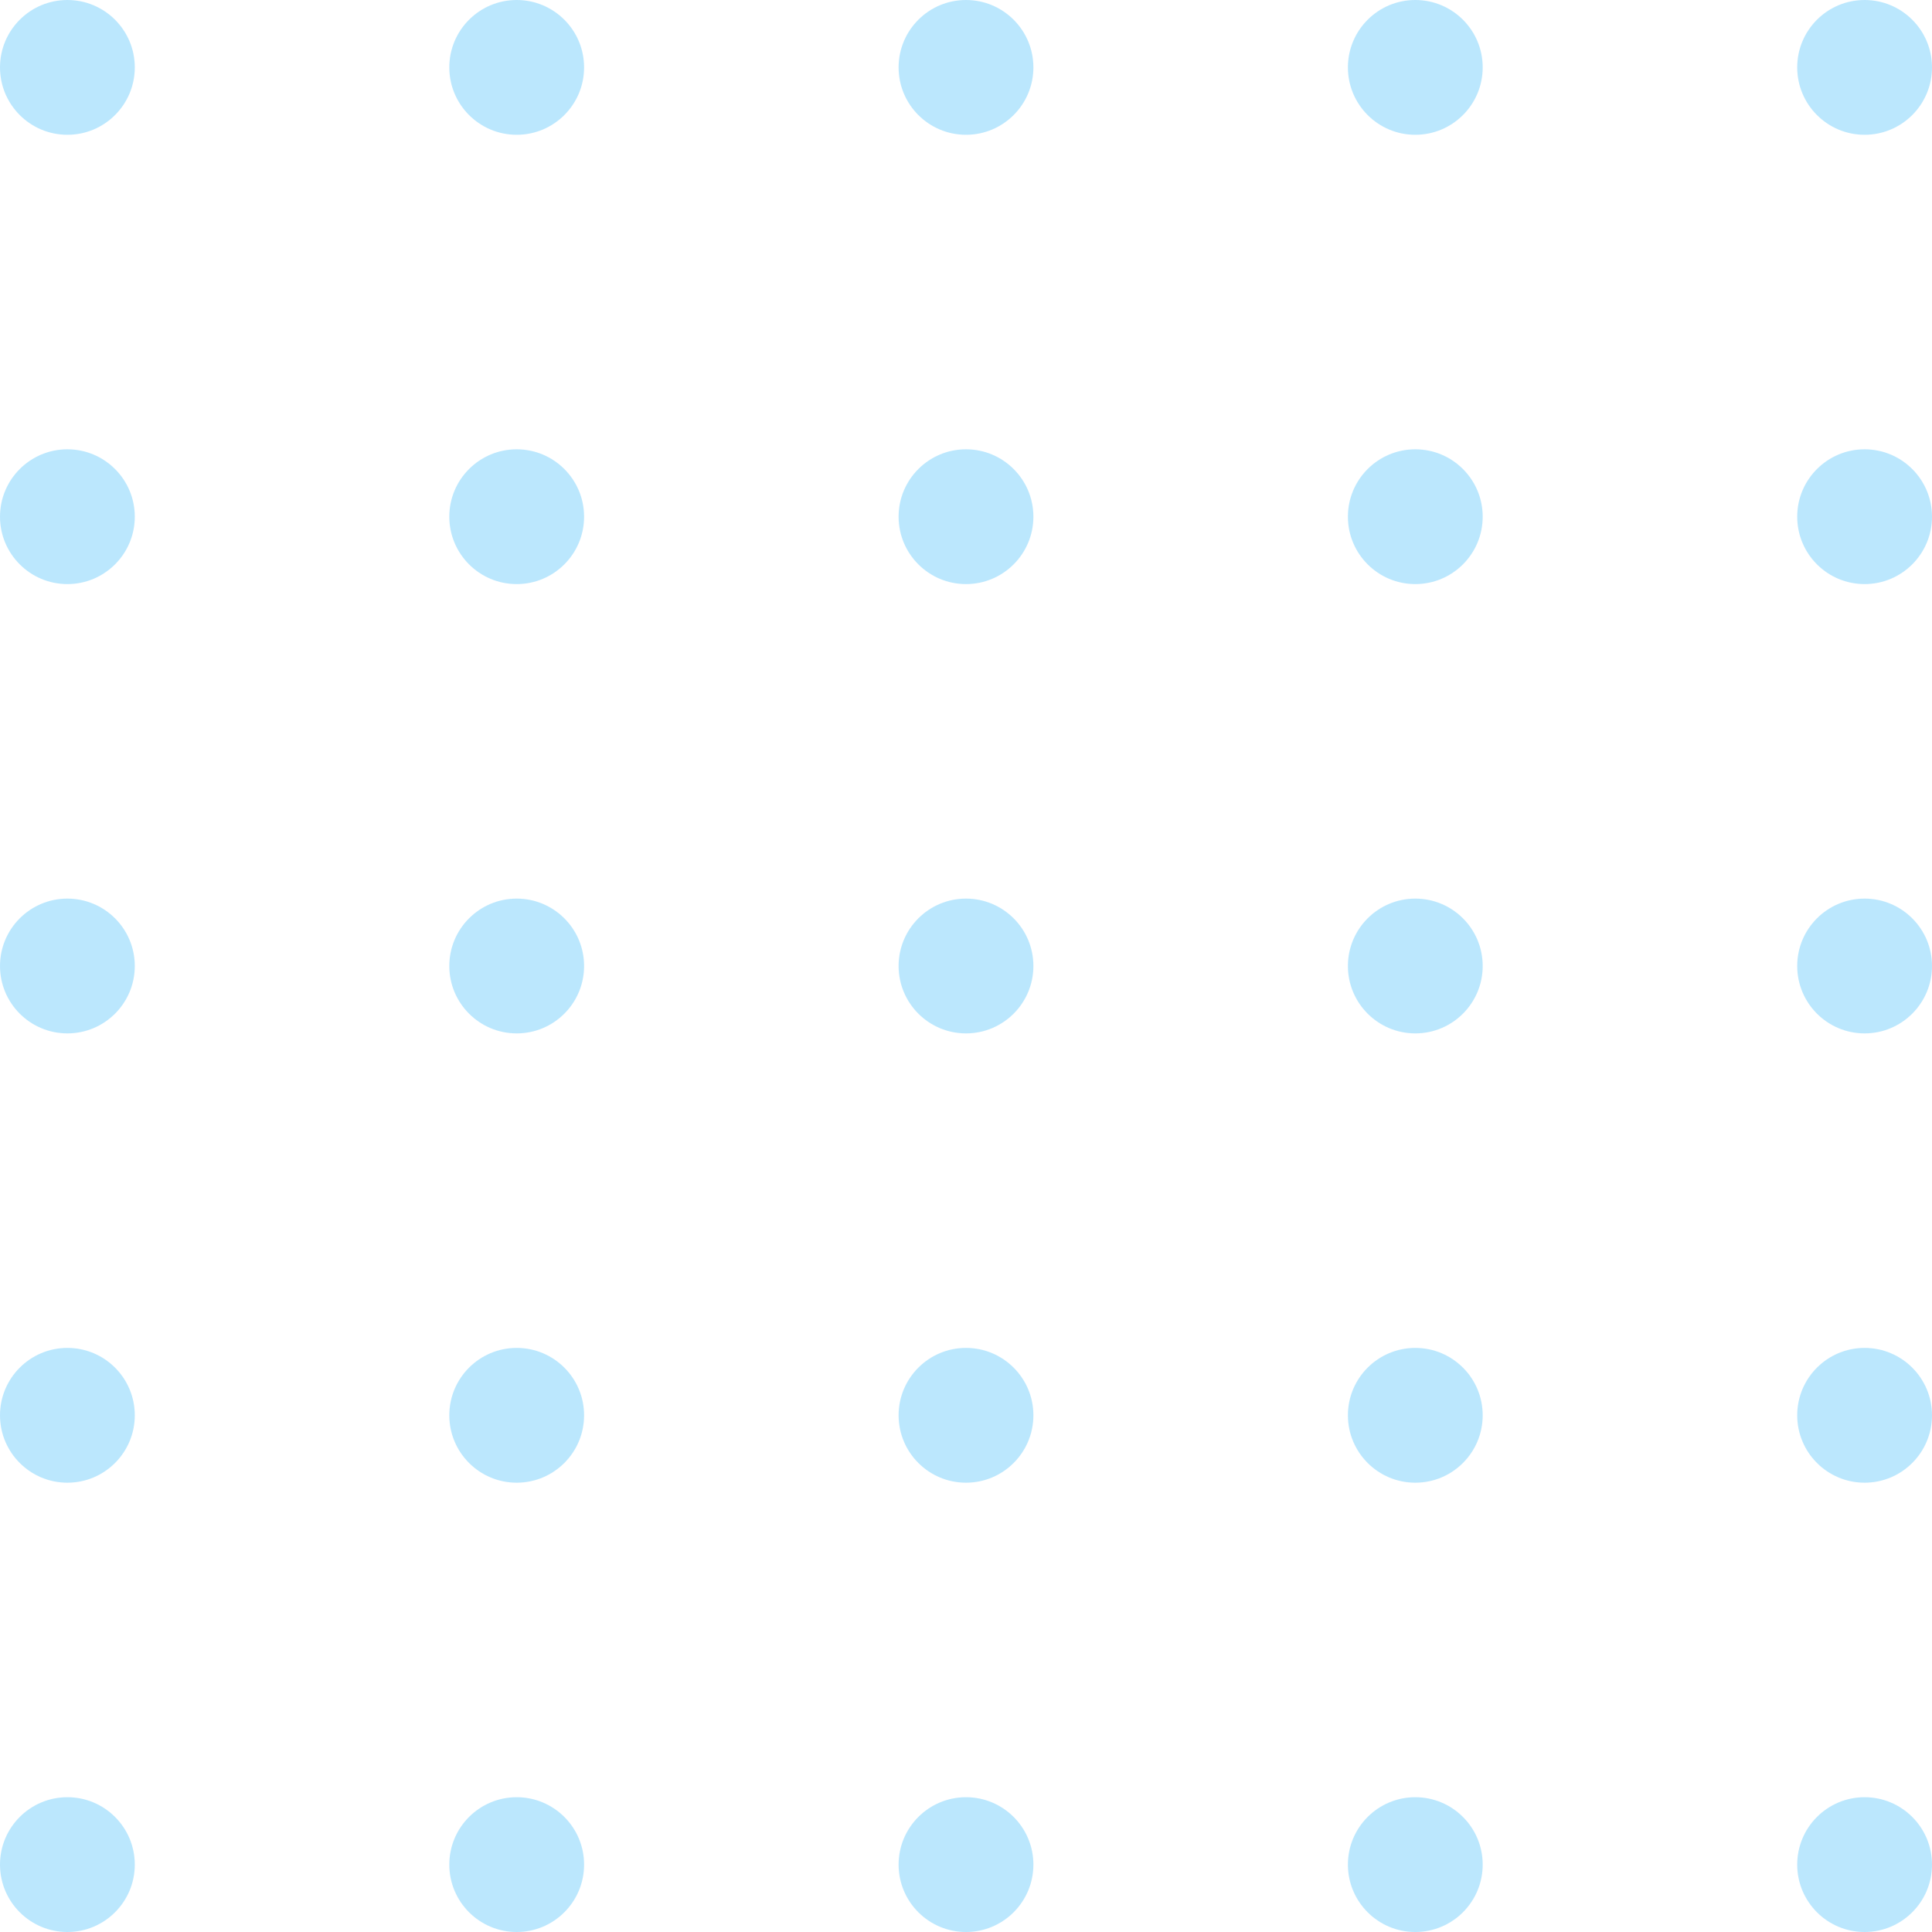 <?xml version="1.0" encoding="UTF-8"?> <svg xmlns="http://www.w3.org/2000/svg" width="344" height="344" viewBox="0 0 344 344" fill="none"> <path d="M24 12C24 18.627 18.627 24 12 24C5.373 24 0 18.627 0 12C0 5.373 5.373 0 12 0C18.627 0 24 5.373 24 12Z" fill="#79D1FC" fill-opacity="0.5"></path> <path d="M104 12C104 18.627 98.627 24 92 24C85.373 24 80 18.627 80 12C80 5.373 85.373 0 92 0C98.627 0 104 5.373 104 12Z" fill="#79D1FC" fill-opacity="0.5"></path> <path d="M184 12C184 18.627 178.627 24 172 24C165.373 24 160 18.627 160 12C160 5.373 165.373 0 172 0C178.627 0 184 5.373 184 12Z" fill="#79D1FC" fill-opacity="0.5"></path> <path d="M264 12C264 18.627 258.627 24 252 24C245.373 24 240 18.627 240 12C240 5.373 245.373 0 252 0C258.627 0 264 5.373 264 12Z" fill="#79D1FC" fill-opacity="0.5"></path> <path d="M344 12C344 18.627 338.627 24 332 24C325.373 24 320 18.627 320 12C320 5.373 325.373 0 332 0C338.627 0 344 5.373 344 12Z" fill="#79D1FC" fill-opacity="0.5"></path> <path d="M24 92C24 98.627 18.627 104 12 104C5.373 104 0 98.627 0 92C0 85.373 5.373 80 12 80C18.627 80 24 85.373 24 92Z" fill="#79D1FC" fill-opacity="0.5"></path> <path d="M24 172C24 178.627 18.627 184 12 184C5.373 184 0 178.627 0 172C0 165.373 5.373 160 12 160C18.627 160 24 165.373 24 172Z" fill="#79D1FC" fill-opacity="0.5"></path> <path d="M104 92C104 98.627 98.627 104 92 104C85.373 104 80 98.627 80 92C80 85.373 85.373 80 92 80C98.627 80 104 85.373 104 92Z" fill="#79D1FC" fill-opacity="0.5"></path> <path d="M104 172C104 178.627 98.627 184 92 184C85.373 184 80 178.627 80 172C80 165.373 85.373 160 92 160C98.627 160 104 165.373 104 172Z" fill="#79D1FC" fill-opacity="0.5"></path> <path d="M184 92C184 98.627 178.627 104 172 104C165.373 104 160 98.627 160 92C160 85.373 165.373 80 172 80C178.627 80 184 85.373 184 92Z" fill="#79D1FC" fill-opacity="0.5"></path> <path d="M184 172C184 178.627 178.627 184 172 184C165.373 184 160 178.627 160 172C160 165.373 165.373 160 172 160C178.627 160 184 165.373 184 172Z" fill="#79D1FC" fill-opacity="0.5"></path> <path d="M264 92C264 98.627 258.627 104 252 104C245.373 104 240 98.627 240 92C240 85.373 245.373 80 252 80C258.627 80 264 85.373 264 92Z" fill="#79D1FC" fill-opacity="0.5"></path> <path d="M264 172C264 178.627 258.627 184 252 184C245.373 184 240 178.627 240 172C240 165.373 245.373 160 252 160C258.627 160 264 165.373 264 172Z" fill="#79D1FC" fill-opacity="0.5"></path> <path d="M344 92C344 98.627 338.627 104 332 104C325.373 104 320 98.627 320 92C320 85.373 325.373 80 332 80C338.627 80 344 85.373 344 92Z" fill="#79D1FC" fill-opacity="0.5"></path> <path d="M344 172C344 178.627 338.627 184 332 184C325.373 184 320 178.627 320 172C320 165.373 325.373 160 332 160C338.627 160 344 165.373 344 172Z" fill="#79D1FC" fill-opacity="0.5"></path> <path d="M24 252C24 258.627 18.627 264 12 264C5.373 264 0 258.627 0 252C0 245.373 5.373 240 12 240C18.627 240 24 245.373 24 252Z" fill="#79D1FC" fill-opacity="0.5"></path> <path d="M24 332C24 338.627 18.627 344 12 344C5.373 344 0 338.627 0 332C0 325.373 5.373 320 12 320C18.627 320 24 325.373 24 332Z" fill="#79D1FC" fill-opacity="0.5"></path> <path d="M104 252C104 258.627 98.627 264 92 264C85.373 264 80 258.627 80 252C80 245.373 85.373 240 92 240C98.627 240 104 245.373 104 252Z" fill="#79D1FC" fill-opacity="0.5"></path> <path d="M104 332C104 338.627 98.627 344 92 344C85.373 344 80 338.627 80 332C80 325.373 85.373 320 92 320C98.627 320 104 325.373 104 332Z" fill="#79D1FC" fill-opacity="0.5"></path> <path d="M184 252C184 258.627 178.627 264 172 264C165.373 264 160 258.627 160 252C160 245.373 165.373 240 172 240C178.627 240 184 245.373 184 252Z" fill="#79D1FC" fill-opacity="0.5"></path> <path d="M184 332C184 338.627 178.627 344 172 344C165.373 344 160 338.627 160 332C160 325.373 165.373 320 172 320C178.627 320 184 325.373 184 332Z" fill="#79D1FC" fill-opacity="0.5"></path> <path d="M264 252C264 258.627 258.627 264 252 264C245.373 264 240 258.627 240 252C240 245.373 245.373 240 252 240C258.627 240 264 245.373 264 252Z" fill="#79D1FC" fill-opacity="0.5"></path> <path d="M264 332C264 338.627 258.627 344 252 344C245.373 344 240 338.627 240 332C240 325.373 245.373 320 252 320C258.627 320 264 325.373 264 332Z" fill="#79D1FC" fill-opacity="0.5"></path> <path d="M344 252C344 258.627 338.627 264 332 264C325.373 264 320 258.627 320 252C320 245.373 325.373 240 332 240C338.627 240 344 245.373 344 252Z" fill="#79D1FC" fill-opacity="0.5"></path> <path d="M344 332C344 338.627 338.627 344 332 344C325.373 344 320 338.627 320 332C320 325.373 325.373 320 332 320C338.627 320 344 325.373 344 332Z" fill="#79D1FC" fill-opacity="0.5"></path> </svg> 